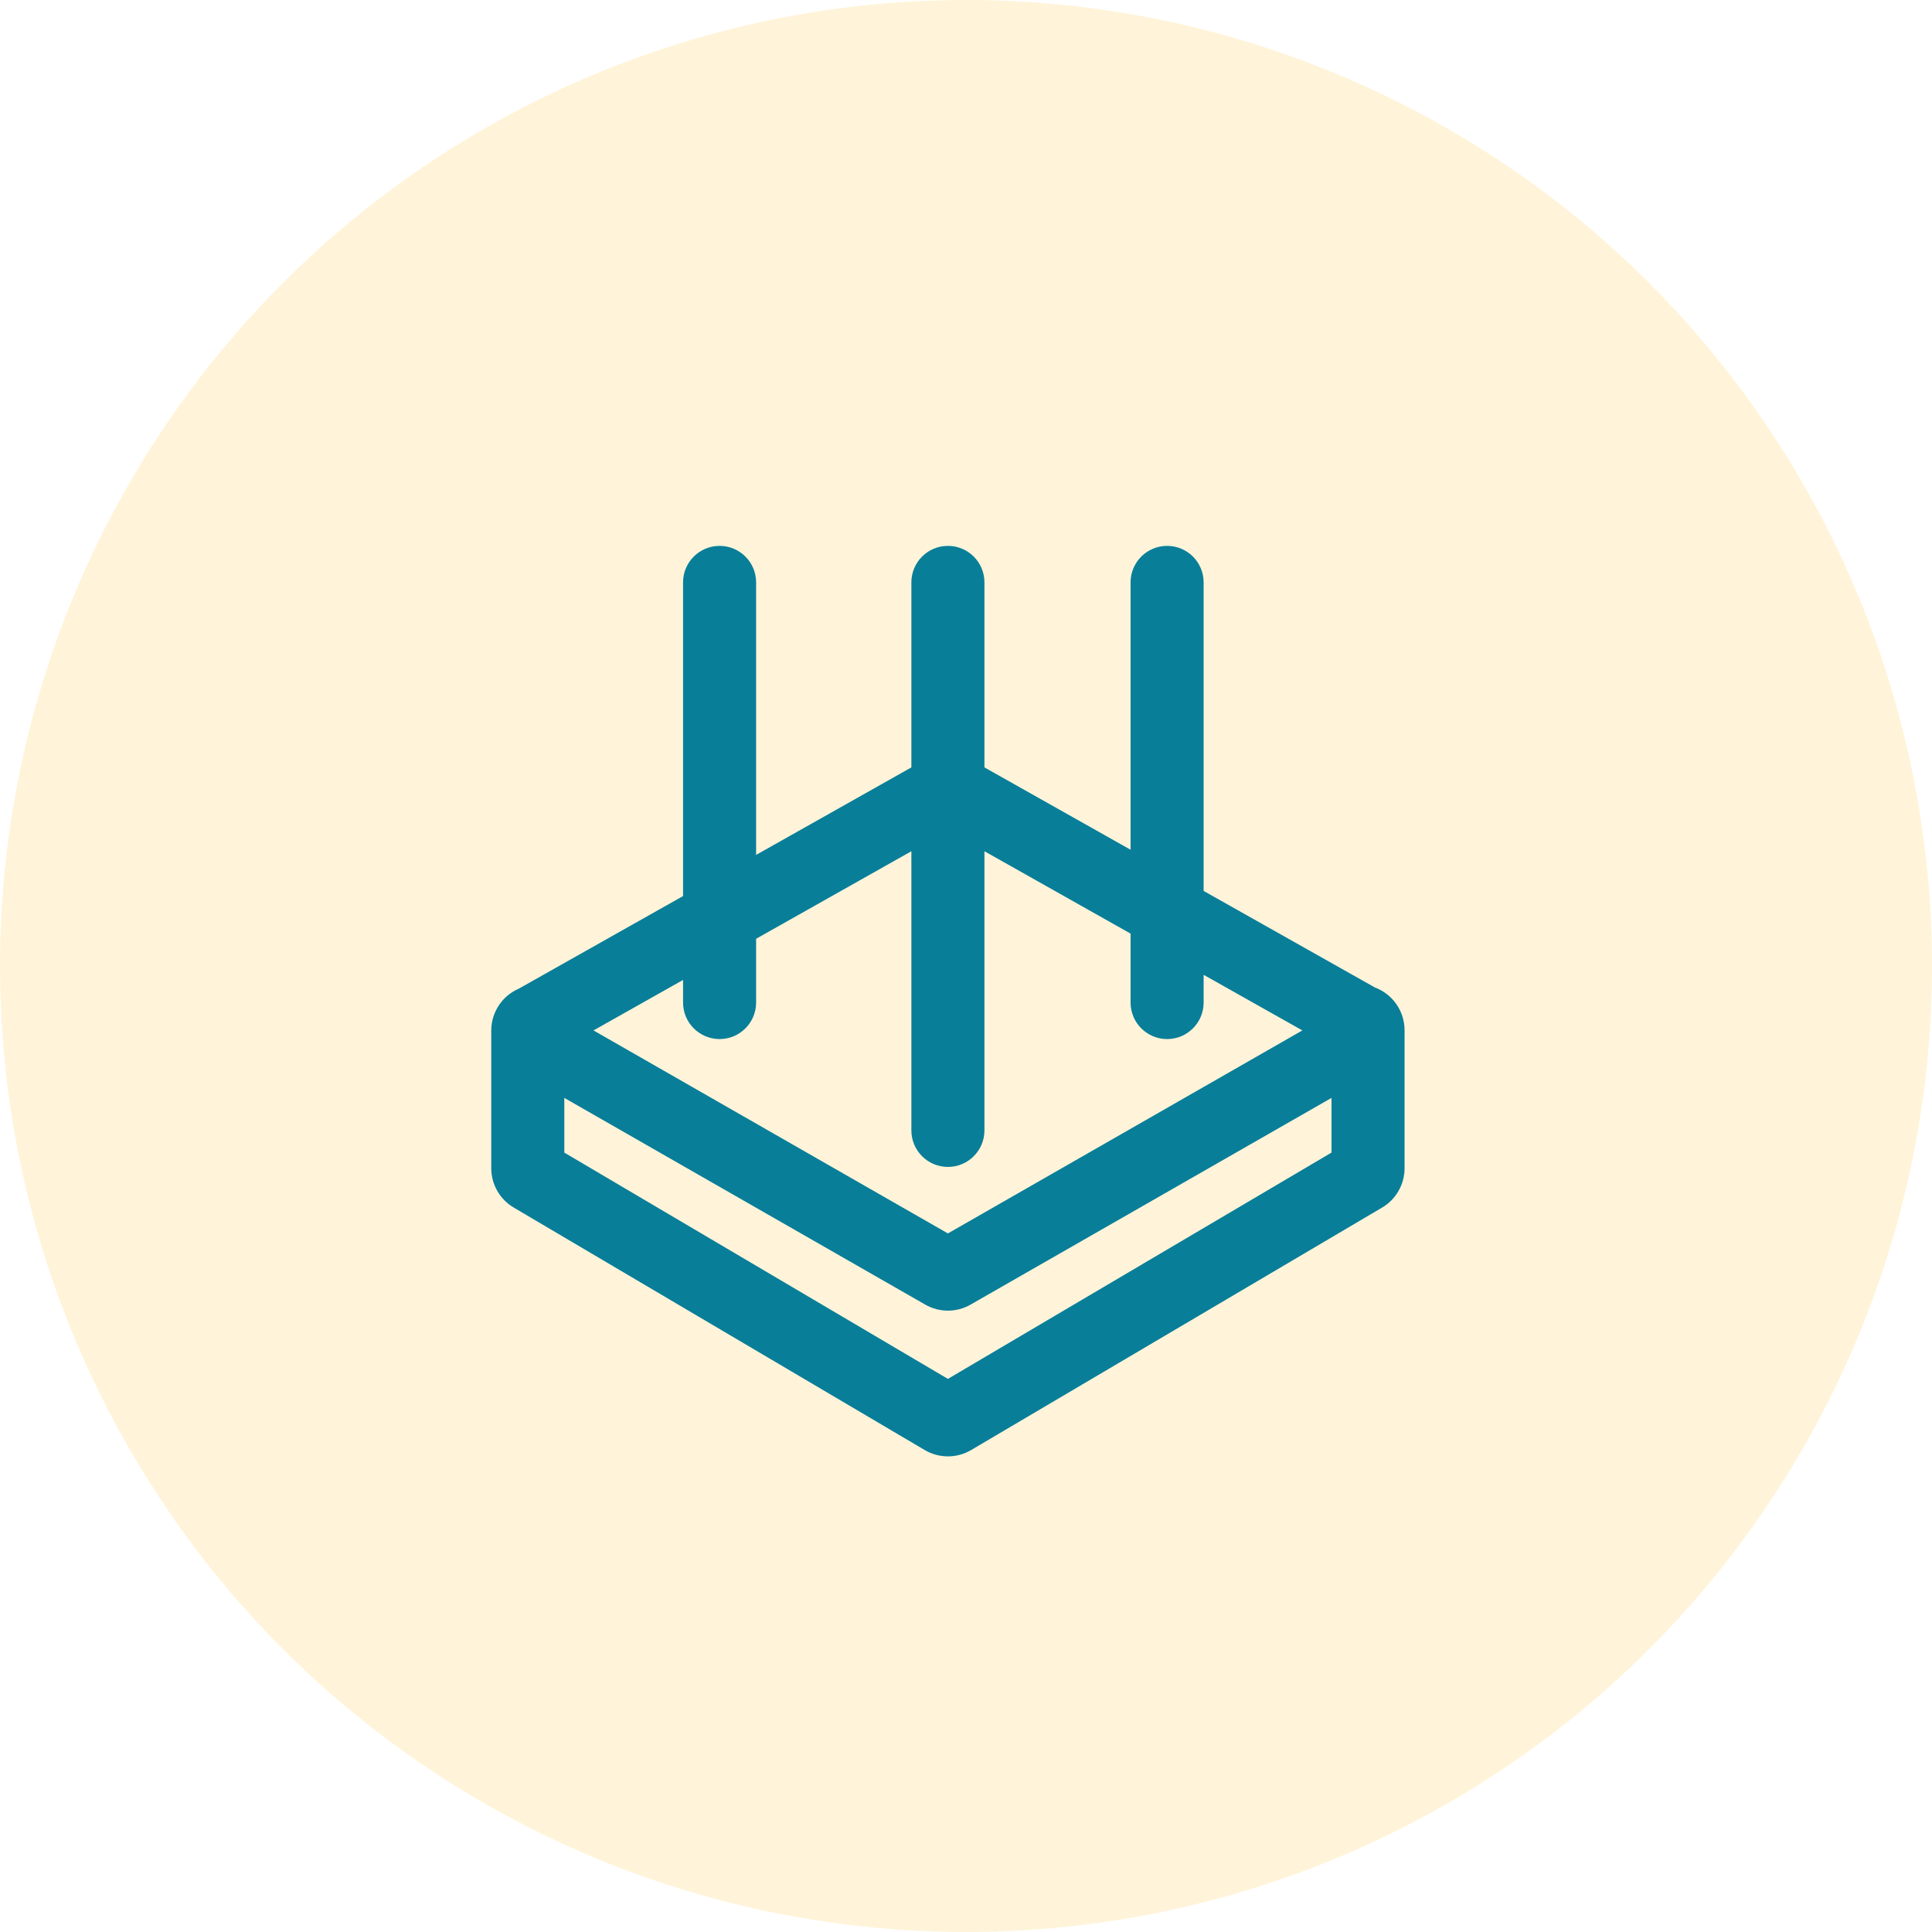 <svg xmlns="http://www.w3.org/2000/svg" xmlns:xlink="http://www.w3.org/1999/xlink" preserveAspectRatio="xMidYMid" width="55" height="55" viewBox="0 0 55 55">
  <defs>
    <style>
      .cls-1 {
        fill: #ffb703;
        opacity: 0.15;
      }

      .cls-2 {
        fill: #097e99;
        fill-rule: evenodd;
      }
    </style>
  </defs>
  <g>
    <circle cx="27.5" cy="27.5" r="27.5" class="cls-1"/>
    <path d="M39.346,34.377 L27.646,41.280 C27.238,41.520 26.732,41.520 26.325,41.280 L14.625,34.377 C14.228,34.143 13.985,33.717 13.985,33.257 L13.985,29.338 C13.985,28.815 14.298,28.347 14.771,28.144 L19.445,25.509 L19.445,16.580 C19.445,16.005 19.911,15.540 20.485,15.540 C21.060,15.540 21.525,16.005 21.525,16.580 L21.525,24.337 L25.945,21.846 L25.945,16.580 C25.945,16.005 26.411,15.540 26.985,15.540 C27.560,15.540 28.025,16.005 28.025,16.580 L28.025,21.846 L32.185,24.190 L32.185,16.580 C32.185,16.005 32.651,15.540 33.225,15.540 C33.800,15.540 34.265,16.005 34.265,16.580 L34.265,25.363 L39.142,28.112 C39.647,28.301 39.985,28.785 39.985,29.329 L39.985,33.257 C39.985,33.717 39.742,34.143 39.346,34.377 ZM34.265,27.751 L34.265,28.540 C34.265,29.114 33.800,29.580 33.225,29.580 C32.651,29.580 32.185,29.114 32.185,28.540 L32.185,26.578 L28.025,24.233 L28.025,32.180 C28.025,32.754 27.560,33.220 26.985,33.220 C26.411,33.220 25.945,32.754 25.945,32.180 L25.945,24.233 L21.525,26.725 L21.525,28.540 C21.525,29.114 21.060,29.580 20.485,29.580 C19.911,29.580 19.445,29.114 19.445,28.540 L19.445,27.897 L16.896,29.334 L26.985,35.113 L37.075,29.334 L34.265,27.751 ZM37.905,31.255 L27.631,37.139 C27.231,37.369 26.739,37.369 26.339,37.139 L16.065,31.255 L16.065,32.812 L26.985,39.254 L37.905,32.812 L37.905,31.255 Z" class="cls-2"/>
  </g>
</svg>

